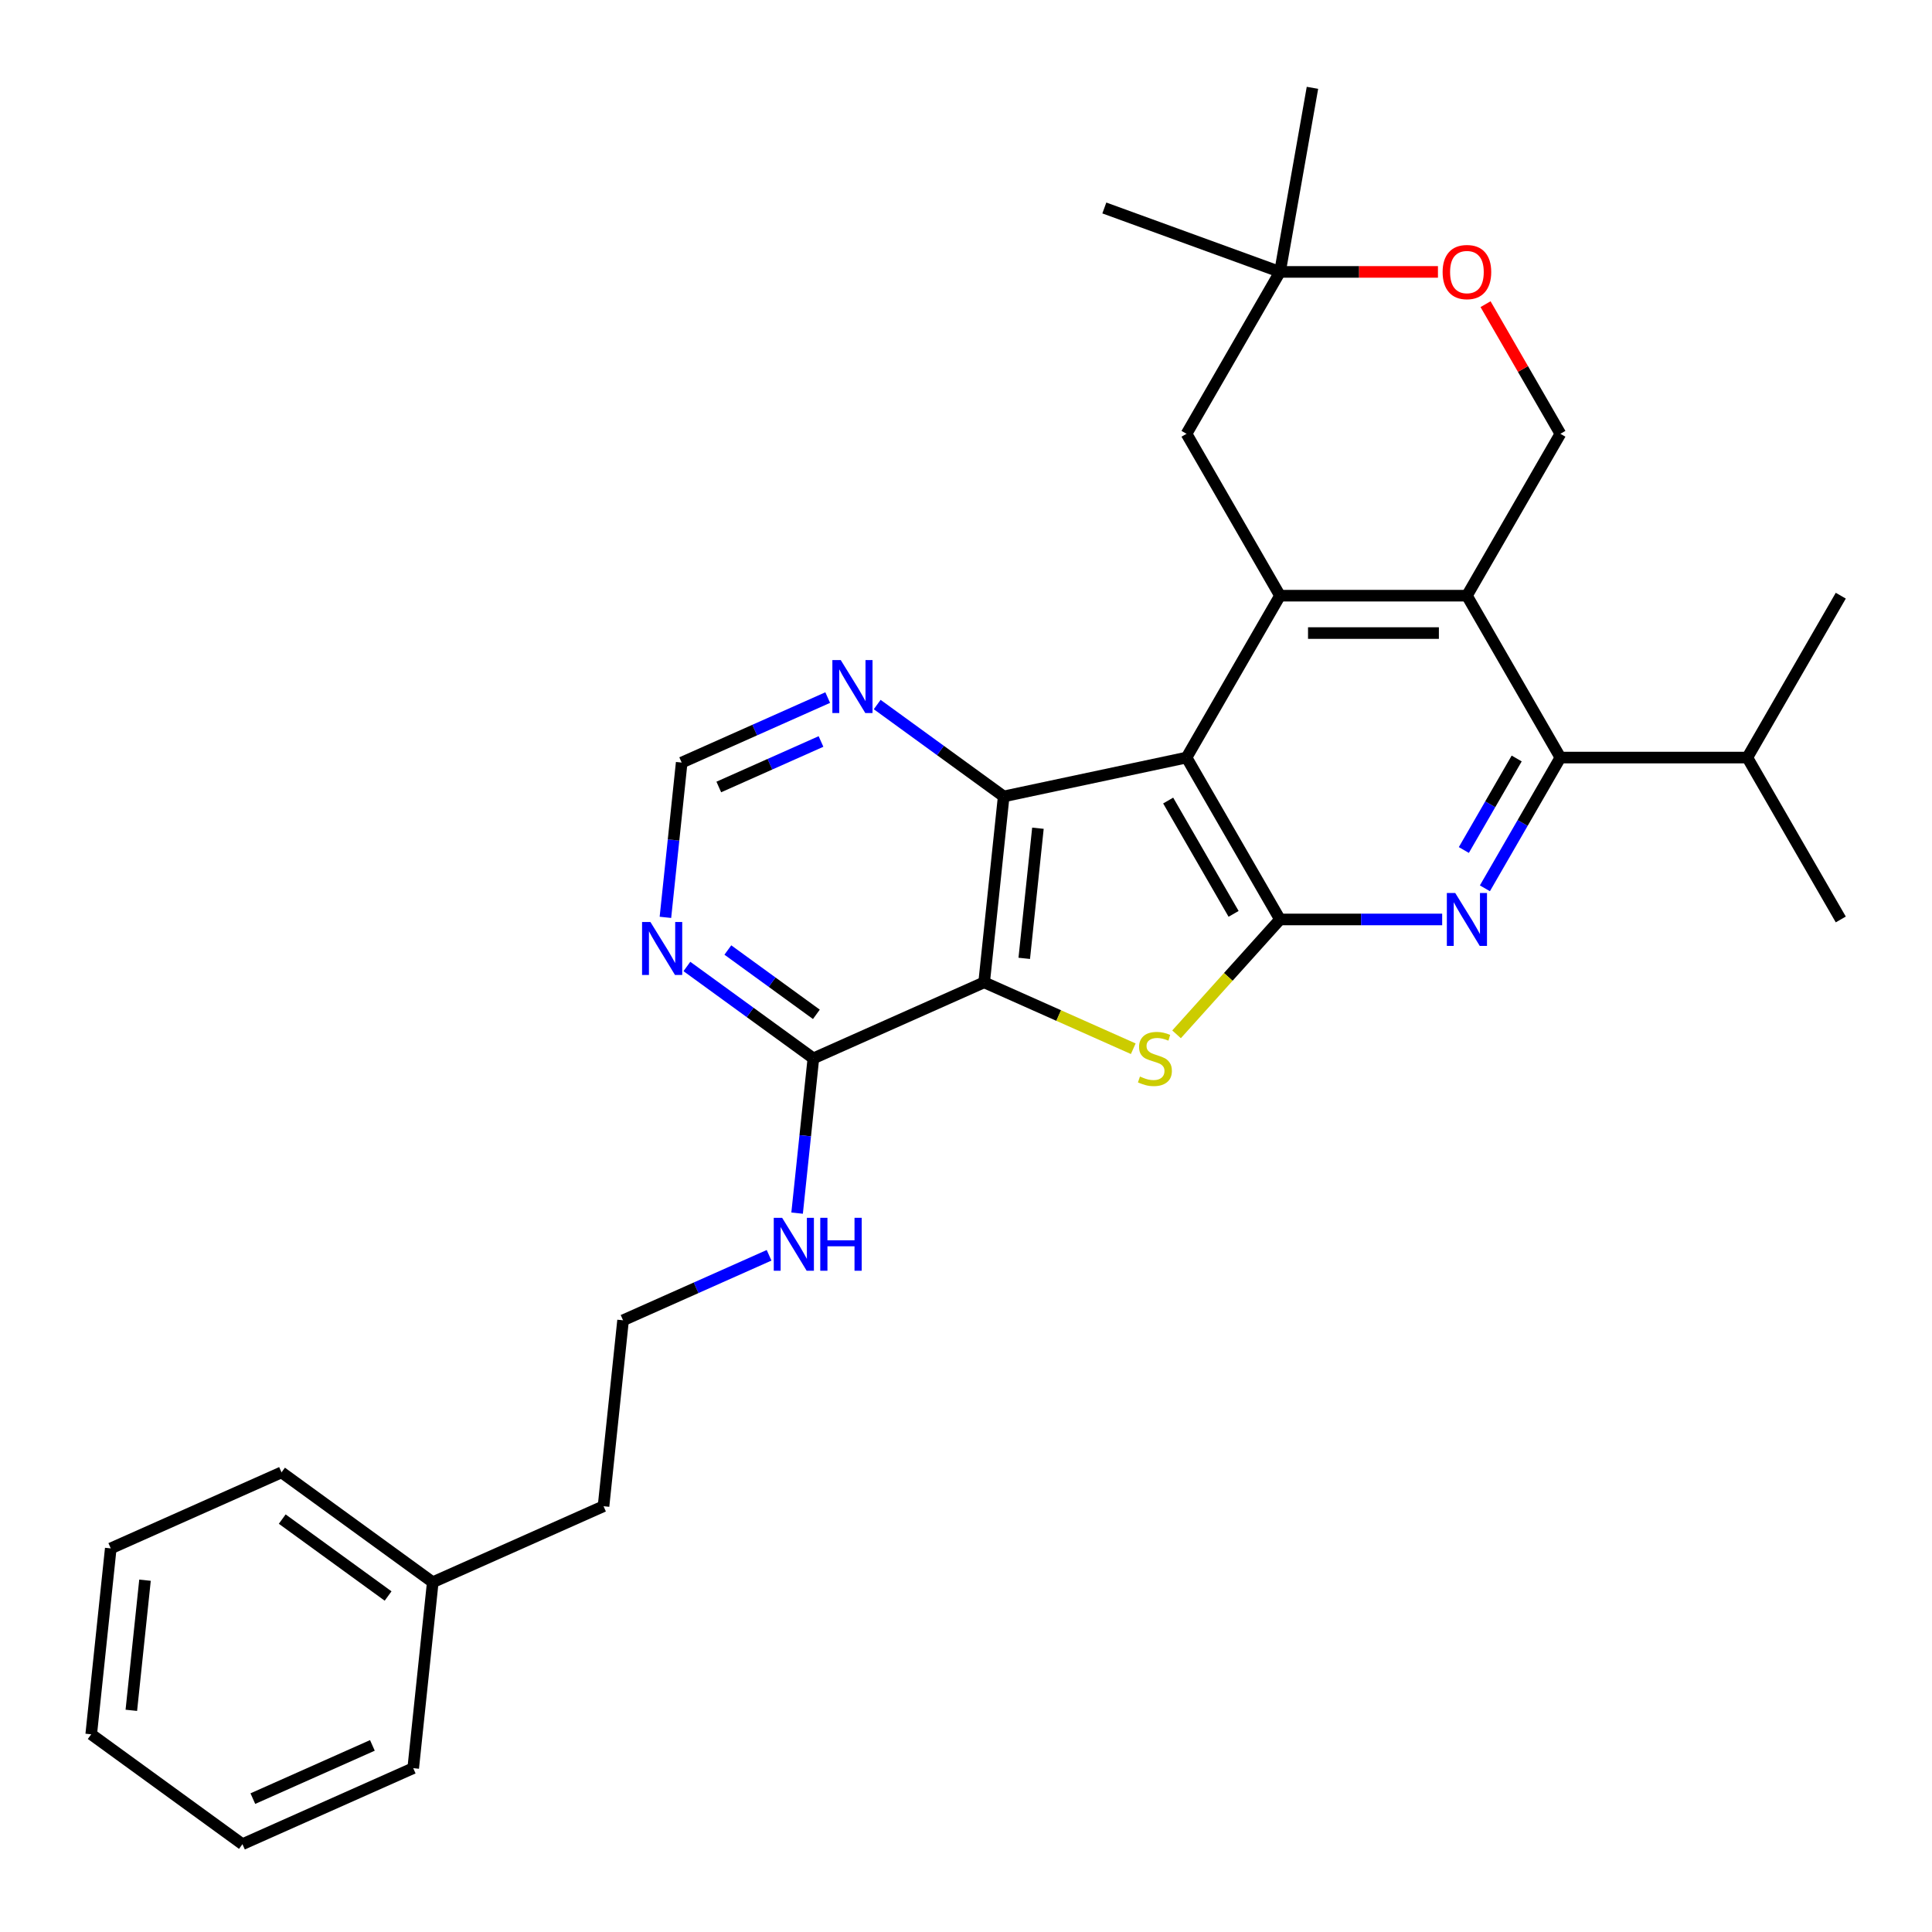 <?xml version='1.0' encoding='iso-8859-1'?>
<svg version='1.1' baseProfile='full'
              xmlns='http://www.w3.org/2000/svg'
                      xmlns:rdkit='http://www.rdkit.org/xml'
                      xmlns:xlink='http://www.w3.org/1999/xlink'
                  xml:space='preserve'
width='1000px' height='1000px' viewBox='0 0 1000 1000'>
<!-- END OF HEADER -->
<rect style='opacity:1.0;fill:#FFFFFF;stroke:none' width='1000' height='1000' x='0' y='0'> </rect>
<path class='bond-0' d='M 614.144,392.115 L 662.522,475.908' style='fill:none;fill-rule:evenodd;stroke:#000000;stroke-width:6px;stroke-linecap:butt;stroke-linejoin:miter;stroke-opacity:1' />
<path class='bond-0' d='M 604.643,414.36 L 638.507,473.014' style='fill:none;fill-rule:evenodd;stroke:#000000;stroke-width:6px;stroke-linecap:butt;stroke-linejoin:miter;stroke-opacity:1' />
<path class='bond-3' d='M 614.144,392.115 L 519.504,412.232' style='fill:none;fill-rule:evenodd;stroke:#000000;stroke-width:6px;stroke-linecap:butt;stroke-linejoin:miter;stroke-opacity:1' />
<path class='bond-4' d='M 614.144,392.115 L 662.522,308.323' style='fill:none;fill-rule:evenodd;stroke:#000000;stroke-width:6px;stroke-linecap:butt;stroke-linejoin:miter;stroke-opacity:1' />
<path class='bond-2' d='M 662.522,475.908 L 635.753,505.637' style='fill:none;fill-rule:evenodd;stroke:#000000;stroke-width:6px;stroke-linecap:butt;stroke-linejoin:miter;stroke-opacity:1' />
<path class='bond-2' d='M 635.753,505.637 L 608.984,535.367' style='fill:none;fill-rule:evenodd;stroke:#CCCC00;stroke-width:6px;stroke-linecap:butt;stroke-linejoin:miter;stroke-opacity:1' />
<path class='bond-5' d='M 662.522,475.908 L 704.494,475.908' style='fill:none;fill-rule:evenodd;stroke:#000000;stroke-width:6px;stroke-linecap:butt;stroke-linejoin:miter;stroke-opacity:1' />
<path class='bond-5' d='M 704.494,475.908 L 746.466,475.908' style='fill:none;fill-rule:evenodd;stroke:#0000FF;stroke-width:6px;stroke-linecap:butt;stroke-linejoin:miter;stroke-opacity:1' />
<path class='bond-1' d='M 509.39,508.457 L 519.504,412.232' style='fill:none;fill-rule:evenodd;stroke:#000000;stroke-width:6px;stroke-linecap:butt;stroke-linejoin:miter;stroke-opacity:1' />
<path class='bond-1' d='M 530.152,496.046 L 537.232,428.688' style='fill:none;fill-rule:evenodd;stroke:#000000;stroke-width:6px;stroke-linecap:butt;stroke-linejoin:miter;stroke-opacity:1' />
<path class='bond-8' d='M 509.39,508.457 L 421.001,547.81' style='fill:none;fill-rule:evenodd;stroke:#000000;stroke-width:6px;stroke-linecap:butt;stroke-linejoin:miter;stroke-opacity:1' />
<path class='bond-30' d='M 509.39,508.457 L 547.983,525.639' style='fill:none;fill-rule:evenodd;stroke:#000000;stroke-width:6px;stroke-linecap:butt;stroke-linejoin:miter;stroke-opacity:1' />
<path class='bond-30' d='M 547.983,525.639 L 586.576,542.822' style='fill:none;fill-rule:evenodd;stroke:#CCCC00;stroke-width:6px;stroke-linecap:butt;stroke-linejoin:miter;stroke-opacity:1' />
<path class='bond-11' d='M 519.504,412.232 L 486.771,388.45' style='fill:none;fill-rule:evenodd;stroke:#000000;stroke-width:6px;stroke-linecap:butt;stroke-linejoin:miter;stroke-opacity:1' />
<path class='bond-11' d='M 486.771,388.45 L 454.038,364.668' style='fill:none;fill-rule:evenodd;stroke:#0000FF;stroke-width:6px;stroke-linecap:butt;stroke-linejoin:miter;stroke-opacity:1' />
<path class='bond-6' d='M 662.522,308.323 L 759.277,308.323' style='fill:none;fill-rule:evenodd;stroke:#000000;stroke-width:6px;stroke-linecap:butt;stroke-linejoin:miter;stroke-opacity:1' />
<path class='bond-6' d='M 677.035,327.674 L 744.763,327.674' style='fill:none;fill-rule:evenodd;stroke:#000000;stroke-width:6px;stroke-linecap:butt;stroke-linejoin:miter;stroke-opacity:1' />
<path class='bond-13' d='M 662.522,308.323 L 614.144,224.531' style='fill:none;fill-rule:evenodd;stroke:#000000;stroke-width:6px;stroke-linecap:butt;stroke-linejoin:miter;stroke-opacity:1' />
<path class='bond-31' d='M 768.583,459.788 L 788.118,425.952' style='fill:none;fill-rule:evenodd;stroke:#0000FF;stroke-width:6px;stroke-linecap:butt;stroke-linejoin:miter;stroke-opacity:1' />
<path class='bond-31' d='M 788.118,425.952 L 807.654,392.115' style='fill:none;fill-rule:evenodd;stroke:#000000;stroke-width:6px;stroke-linecap:butt;stroke-linejoin:miter;stroke-opacity:1' />
<path class='bond-31' d='M 757.685,439.962 L 771.36,416.276' style='fill:none;fill-rule:evenodd;stroke:#0000FF;stroke-width:6px;stroke-linecap:butt;stroke-linejoin:miter;stroke-opacity:1' />
<path class='bond-31' d='M 771.36,416.276 L 785.035,392.591' style='fill:none;fill-rule:evenodd;stroke:#000000;stroke-width:6px;stroke-linecap:butt;stroke-linejoin:miter;stroke-opacity:1' />
<path class='bond-7' d='M 759.277,308.323 L 807.654,392.115' style='fill:none;fill-rule:evenodd;stroke:#000000;stroke-width:6px;stroke-linecap:butt;stroke-linejoin:miter;stroke-opacity:1' />
<path class='bond-10' d='M 759.277,308.323 L 807.654,224.531' style='fill:none;fill-rule:evenodd;stroke:#000000;stroke-width:6px;stroke-linecap:butt;stroke-linejoin:miter;stroke-opacity:1' />
<path class='bond-17' d='M 807.654,392.115 L 904.409,392.115' style='fill:none;fill-rule:evenodd;stroke:#000000;stroke-width:6px;stroke-linecap:butt;stroke-linejoin:miter;stroke-opacity:1' />
<path class='bond-16' d='M 421.001,547.81 L 416.791,587.863' style='fill:none;fill-rule:evenodd;stroke:#000000;stroke-width:6px;stroke-linecap:butt;stroke-linejoin:miter;stroke-opacity:1' />
<path class='bond-16' d='M 416.791,587.863 L 412.581,627.916' style='fill:none;fill-rule:evenodd;stroke:#0000FF;stroke-width:6px;stroke-linecap:butt;stroke-linejoin:miter;stroke-opacity:1' />
<path class='bond-33' d='M 421.001,547.81 L 388.268,524.028' style='fill:none;fill-rule:evenodd;stroke:#000000;stroke-width:6px;stroke-linecap:butt;stroke-linejoin:miter;stroke-opacity:1' />
<path class='bond-33' d='M 388.268,524.028 L 355.535,500.247' style='fill:none;fill-rule:evenodd;stroke:#0000FF;stroke-width:6px;stroke-linecap:butt;stroke-linejoin:miter;stroke-opacity:1' />
<path class='bond-33' d='M 422.555,525.021 L 399.642,508.373' style='fill:none;fill-rule:evenodd;stroke:#000000;stroke-width:6px;stroke-linecap:butt;stroke-linejoin:miter;stroke-opacity:1' />
<path class='bond-33' d='M 399.642,508.373 L 376.729,491.726' style='fill:none;fill-rule:evenodd;stroke:#0000FF;stroke-width:6px;stroke-linecap:butt;stroke-linejoin:miter;stroke-opacity:1' />
<path class='bond-9' d='M 344.419,474.82 L 348.628,434.767' style='fill:none;fill-rule:evenodd;stroke:#0000FF;stroke-width:6px;stroke-linecap:butt;stroke-linejoin:miter;stroke-opacity:1' />
<path class='bond-9' d='M 348.628,434.767 L 352.838,394.715' style='fill:none;fill-rule:evenodd;stroke:#000000;stroke-width:6px;stroke-linecap:butt;stroke-linejoin:miter;stroke-opacity:1' />
<path class='bond-32' d='M 807.654,224.531 L 788.286,190.985' style='fill:none;fill-rule:evenodd;stroke:#000000;stroke-width:6px;stroke-linecap:butt;stroke-linejoin:miter;stroke-opacity:1' />
<path class='bond-32' d='M 788.286,190.985 L 768.918,157.439' style='fill:none;fill-rule:evenodd;stroke:#FF0000;stroke-width:6px;stroke-linecap:butt;stroke-linejoin:miter;stroke-opacity:1' />
<path class='bond-15' d='M 428.418,361.064 L 390.628,377.89' style='fill:none;fill-rule:evenodd;stroke:#0000FF;stroke-width:6px;stroke-linecap:butt;stroke-linejoin:miter;stroke-opacity:1' />
<path class='bond-15' d='M 390.628,377.89 L 352.838,394.715' style='fill:none;fill-rule:evenodd;stroke:#000000;stroke-width:6px;stroke-linecap:butt;stroke-linejoin:miter;stroke-opacity:1' />
<path class='bond-15' d='M 424.951,383.79 L 398.499,395.568' style='fill:none;fill-rule:evenodd;stroke:#0000FF;stroke-width:6px;stroke-linecap:butt;stroke-linejoin:miter;stroke-opacity:1' />
<path class='bond-15' d='M 398.499,395.568 L 372.046,407.345' style='fill:none;fill-rule:evenodd;stroke:#000000;stroke-width:6px;stroke-linecap:butt;stroke-linejoin:miter;stroke-opacity:1' />
<path class='bond-12' d='M 744.28,140.739 L 703.401,140.739' style='fill:none;fill-rule:evenodd;stroke:#FF0000;stroke-width:6px;stroke-linecap:butt;stroke-linejoin:miter;stroke-opacity:1' />
<path class='bond-12' d='M 703.401,140.739 L 662.522,140.739' style='fill:none;fill-rule:evenodd;stroke:#000000;stroke-width:6px;stroke-linecap:butt;stroke-linejoin:miter;stroke-opacity:1' />
<path class='bond-14' d='M 614.144,224.531 L 662.522,140.739' style='fill:none;fill-rule:evenodd;stroke:#000000;stroke-width:6px;stroke-linecap:butt;stroke-linejoin:miter;stroke-opacity:1' />
<path class='bond-20' d='M 662.522,140.739 L 571.602,107.647' style='fill:none;fill-rule:evenodd;stroke:#000000;stroke-width:6px;stroke-linecap:butt;stroke-linejoin:miter;stroke-opacity:1' />
<path class='bond-21' d='M 662.522,140.739 L 679.323,45.455' style='fill:none;fill-rule:evenodd;stroke:#000000;stroke-width:6px;stroke-linecap:butt;stroke-linejoin:miter;stroke-opacity:1' />
<path class='bond-18' d='M 398.077,649.739 L 360.287,666.564' style='fill:none;fill-rule:evenodd;stroke:#0000FF;stroke-width:6px;stroke-linecap:butt;stroke-linejoin:miter;stroke-opacity:1' />
<path class='bond-18' d='M 360.287,666.564 L 322.497,683.389' style='fill:none;fill-rule:evenodd;stroke:#000000;stroke-width:6px;stroke-linecap:butt;stroke-linejoin:miter;stroke-opacity:1' />
<path class='bond-23' d='M 904.409,392.115 L 952.786,475.908' style='fill:none;fill-rule:evenodd;stroke:#000000;stroke-width:6px;stroke-linecap:butt;stroke-linejoin:miter;stroke-opacity:1' />
<path class='bond-24' d='M 904.409,392.115 L 952.786,308.323' style='fill:none;fill-rule:evenodd;stroke:#000000;stroke-width:6px;stroke-linecap:butt;stroke-linejoin:miter;stroke-opacity:1' />
<path class='bond-22' d='M 322.497,683.389 L 312.384,779.613' style='fill:none;fill-rule:evenodd;stroke:#000000;stroke-width:6px;stroke-linecap:butt;stroke-linejoin:miter;stroke-opacity:1' />
<path class='bond-19' d='M 223.994,818.967 L 312.384,779.613' style='fill:none;fill-rule:evenodd;stroke:#000000;stroke-width:6px;stroke-linecap:butt;stroke-linejoin:miter;stroke-opacity:1' />
<path class='bond-25' d='M 223.994,818.967 L 145.717,762.096' style='fill:none;fill-rule:evenodd;stroke:#000000;stroke-width:6px;stroke-linecap:butt;stroke-linejoin:miter;stroke-opacity:1' />
<path class='bond-25' d='M 200.878,826.092 L 146.085,786.282' style='fill:none;fill-rule:evenodd;stroke:#000000;stroke-width:6px;stroke-linecap:butt;stroke-linejoin:miter;stroke-opacity:1' />
<path class='bond-26' d='M 223.994,818.967 L 213.88,915.192' style='fill:none;fill-rule:evenodd;stroke:#000000;stroke-width:6px;stroke-linecap:butt;stroke-linejoin:miter;stroke-opacity:1' />
<path class='bond-28' d='M 145.717,762.096 L 57.328,801.45' style='fill:none;fill-rule:evenodd;stroke:#000000;stroke-width:6px;stroke-linecap:butt;stroke-linejoin:miter;stroke-opacity:1' />
<path class='bond-27' d='M 213.88,915.192 L 125.49,954.545' style='fill:none;fill-rule:evenodd;stroke:#000000;stroke-width:6px;stroke-linecap:butt;stroke-linejoin:miter;stroke-opacity:1' />
<path class='bond-27' d='M 192.751,903.417 L 130.878,930.964' style='fill:none;fill-rule:evenodd;stroke:#000000;stroke-width:6px;stroke-linecap:butt;stroke-linejoin:miter;stroke-opacity:1' />
<path class='bond-29' d='M 125.49,954.545 L 47.214,897.674' style='fill:none;fill-rule:evenodd;stroke:#000000;stroke-width:6px;stroke-linecap:butt;stroke-linejoin:miter;stroke-opacity:1' />
<path class='bond-34' d='M 57.328,801.45 L 47.214,897.674' style='fill:none;fill-rule:evenodd;stroke:#000000;stroke-width:6px;stroke-linecap:butt;stroke-linejoin:miter;stroke-opacity:1' />
<path class='bond-34' d='M 75.055,817.906 L 67.976,885.263' style='fill:none;fill-rule:evenodd;stroke:#000000;stroke-width:6px;stroke-linecap:butt;stroke-linejoin:miter;stroke-opacity:1' />
<path  class='atom-3' d='M 590.04 557.215
Q 590.35 557.331, 591.627 557.873
Q 592.904 558.415, 594.297 558.763
Q 595.729 559.073, 597.122 559.073
Q 599.715 559.073, 601.225 557.834
Q 602.734 556.557, 602.734 554.351
Q 602.734 552.842, 601.96 551.913
Q 601.225 550.984, 600.064 550.481
Q 598.903 549.978, 596.968 549.397
Q 594.529 548.662, 593.059 547.965
Q 591.627 547.268, 590.582 545.798
Q 589.575 544.327, 589.575 541.85
Q 589.575 538.406, 591.898 536.277
Q 594.258 534.149, 598.903 534.149
Q 602.076 534.149, 605.675 535.658
L 604.785 538.638
Q 601.496 537.283, 599.019 537.283
Q 596.348 537.283, 594.878 538.406
Q 593.407 539.489, 593.446 541.386
Q 593.446 542.856, 594.181 543.747
Q 594.955 544.637, 596.039 545.14
Q 597.161 545.643, 599.019 546.224
Q 601.496 546.998, 602.966 547.772
Q 604.437 548.546, 605.482 550.132
Q 606.566 551.68, 606.566 554.351
Q 606.566 558.144, 604.011 560.195
Q 601.496 562.207, 597.277 562.207
Q 594.839 562.207, 592.981 561.666
Q 591.162 561.162, 588.995 560.272
L 590.04 557.215
' fill='#CCCC00'/>
<path  class='atom-6' d='M 753.22 462.207
L 762.199 476.72
Q 763.089 478.152, 764.521 480.745
Q 765.953 483.338, 766.03 483.493
L 766.03 462.207
L 769.668 462.207
L 769.668 489.608
L 765.914 489.608
L 756.277 473.74
Q 755.155 471.883, 753.955 469.754
Q 752.794 467.625, 752.446 466.967
L 752.446 489.608
L 748.885 489.608
L 748.885 462.207
L 753.22 462.207
' fill='#0000FF'/>
<path  class='atom-10' d='M 336.668 477.239
L 345.646 491.752
Q 346.537 493.184, 347.968 495.777
Q 349.4 498.37, 349.478 498.525
L 349.478 477.239
L 353.116 477.239
L 353.116 504.64
L 349.362 504.64
L 339.725 488.772
Q 338.603 486.914, 337.403 484.786
Q 336.242 482.657, 335.894 481.999
L 335.894 504.64
L 332.333 504.64
L 332.333 477.239
L 336.668 477.239
' fill='#0000FF'/>
<path  class='atom-12' d='M 435.171 341.66
L 444.15 356.174
Q 445.04 357.606, 446.472 360.199
Q 447.904 362.792, 447.981 362.946
L 447.981 341.66
L 451.619 341.66
L 451.619 369.061
L 447.865 369.061
L 438.228 353.194
Q 437.106 351.336, 435.906 349.207
Q 434.745 347.079, 434.397 346.421
L 434.397 369.061
L 430.836 369.061
L 430.836 341.66
L 435.171 341.66
' fill='#0000FF'/>
<path  class='atom-13' d='M 746.698 140.817
Q 746.698 134.237, 749.949 130.561
Q 753.2 126.884, 759.277 126.884
Q 765.353 126.884, 768.604 130.561
Q 771.855 134.237, 771.855 140.817
Q 771.855 147.473, 768.565 151.266
Q 765.275 155.02, 759.277 155.02
Q 753.239 155.02, 749.949 151.266
Q 746.698 147.512, 746.698 140.817
M 759.277 151.924
Q 763.456 151.924, 765.701 149.138
Q 767.984 146.312, 767.984 140.817
Q 767.984 135.437, 765.701 132.728
Q 763.456 129.98, 759.277 129.98
Q 755.097 129.98, 752.813 132.689
Q 750.569 135.398, 750.569 140.817
Q 750.569 146.351, 752.813 149.138
Q 755.097 151.924, 759.277 151.924
' fill='#FF0000'/>
<path  class='atom-17' d='M 404.83 630.335
L 413.809 644.848
Q 414.699 646.28, 416.131 648.873
Q 417.563 651.466, 417.64 651.621
L 417.64 630.335
L 421.278 630.335
L 421.278 657.735
L 417.524 657.735
L 407.888 641.868
Q 406.765 640.01, 405.565 637.881
Q 404.404 635.753, 404.056 635.095
L 404.056 657.735
L 400.496 657.735
L 400.496 630.335
L 404.83 630.335
' fill='#0000FF'/>
<path  class='atom-17' d='M 424.568 630.335
L 428.283 630.335
L 428.283 641.984
L 442.294 641.984
L 442.294 630.335
L 446.009 630.335
L 446.009 657.735
L 442.294 657.735
L 442.294 645.08
L 428.283 645.08
L 428.283 657.735
L 424.568 657.735
L 424.568 630.335
' fill='#0000FF'/>
</svg>
